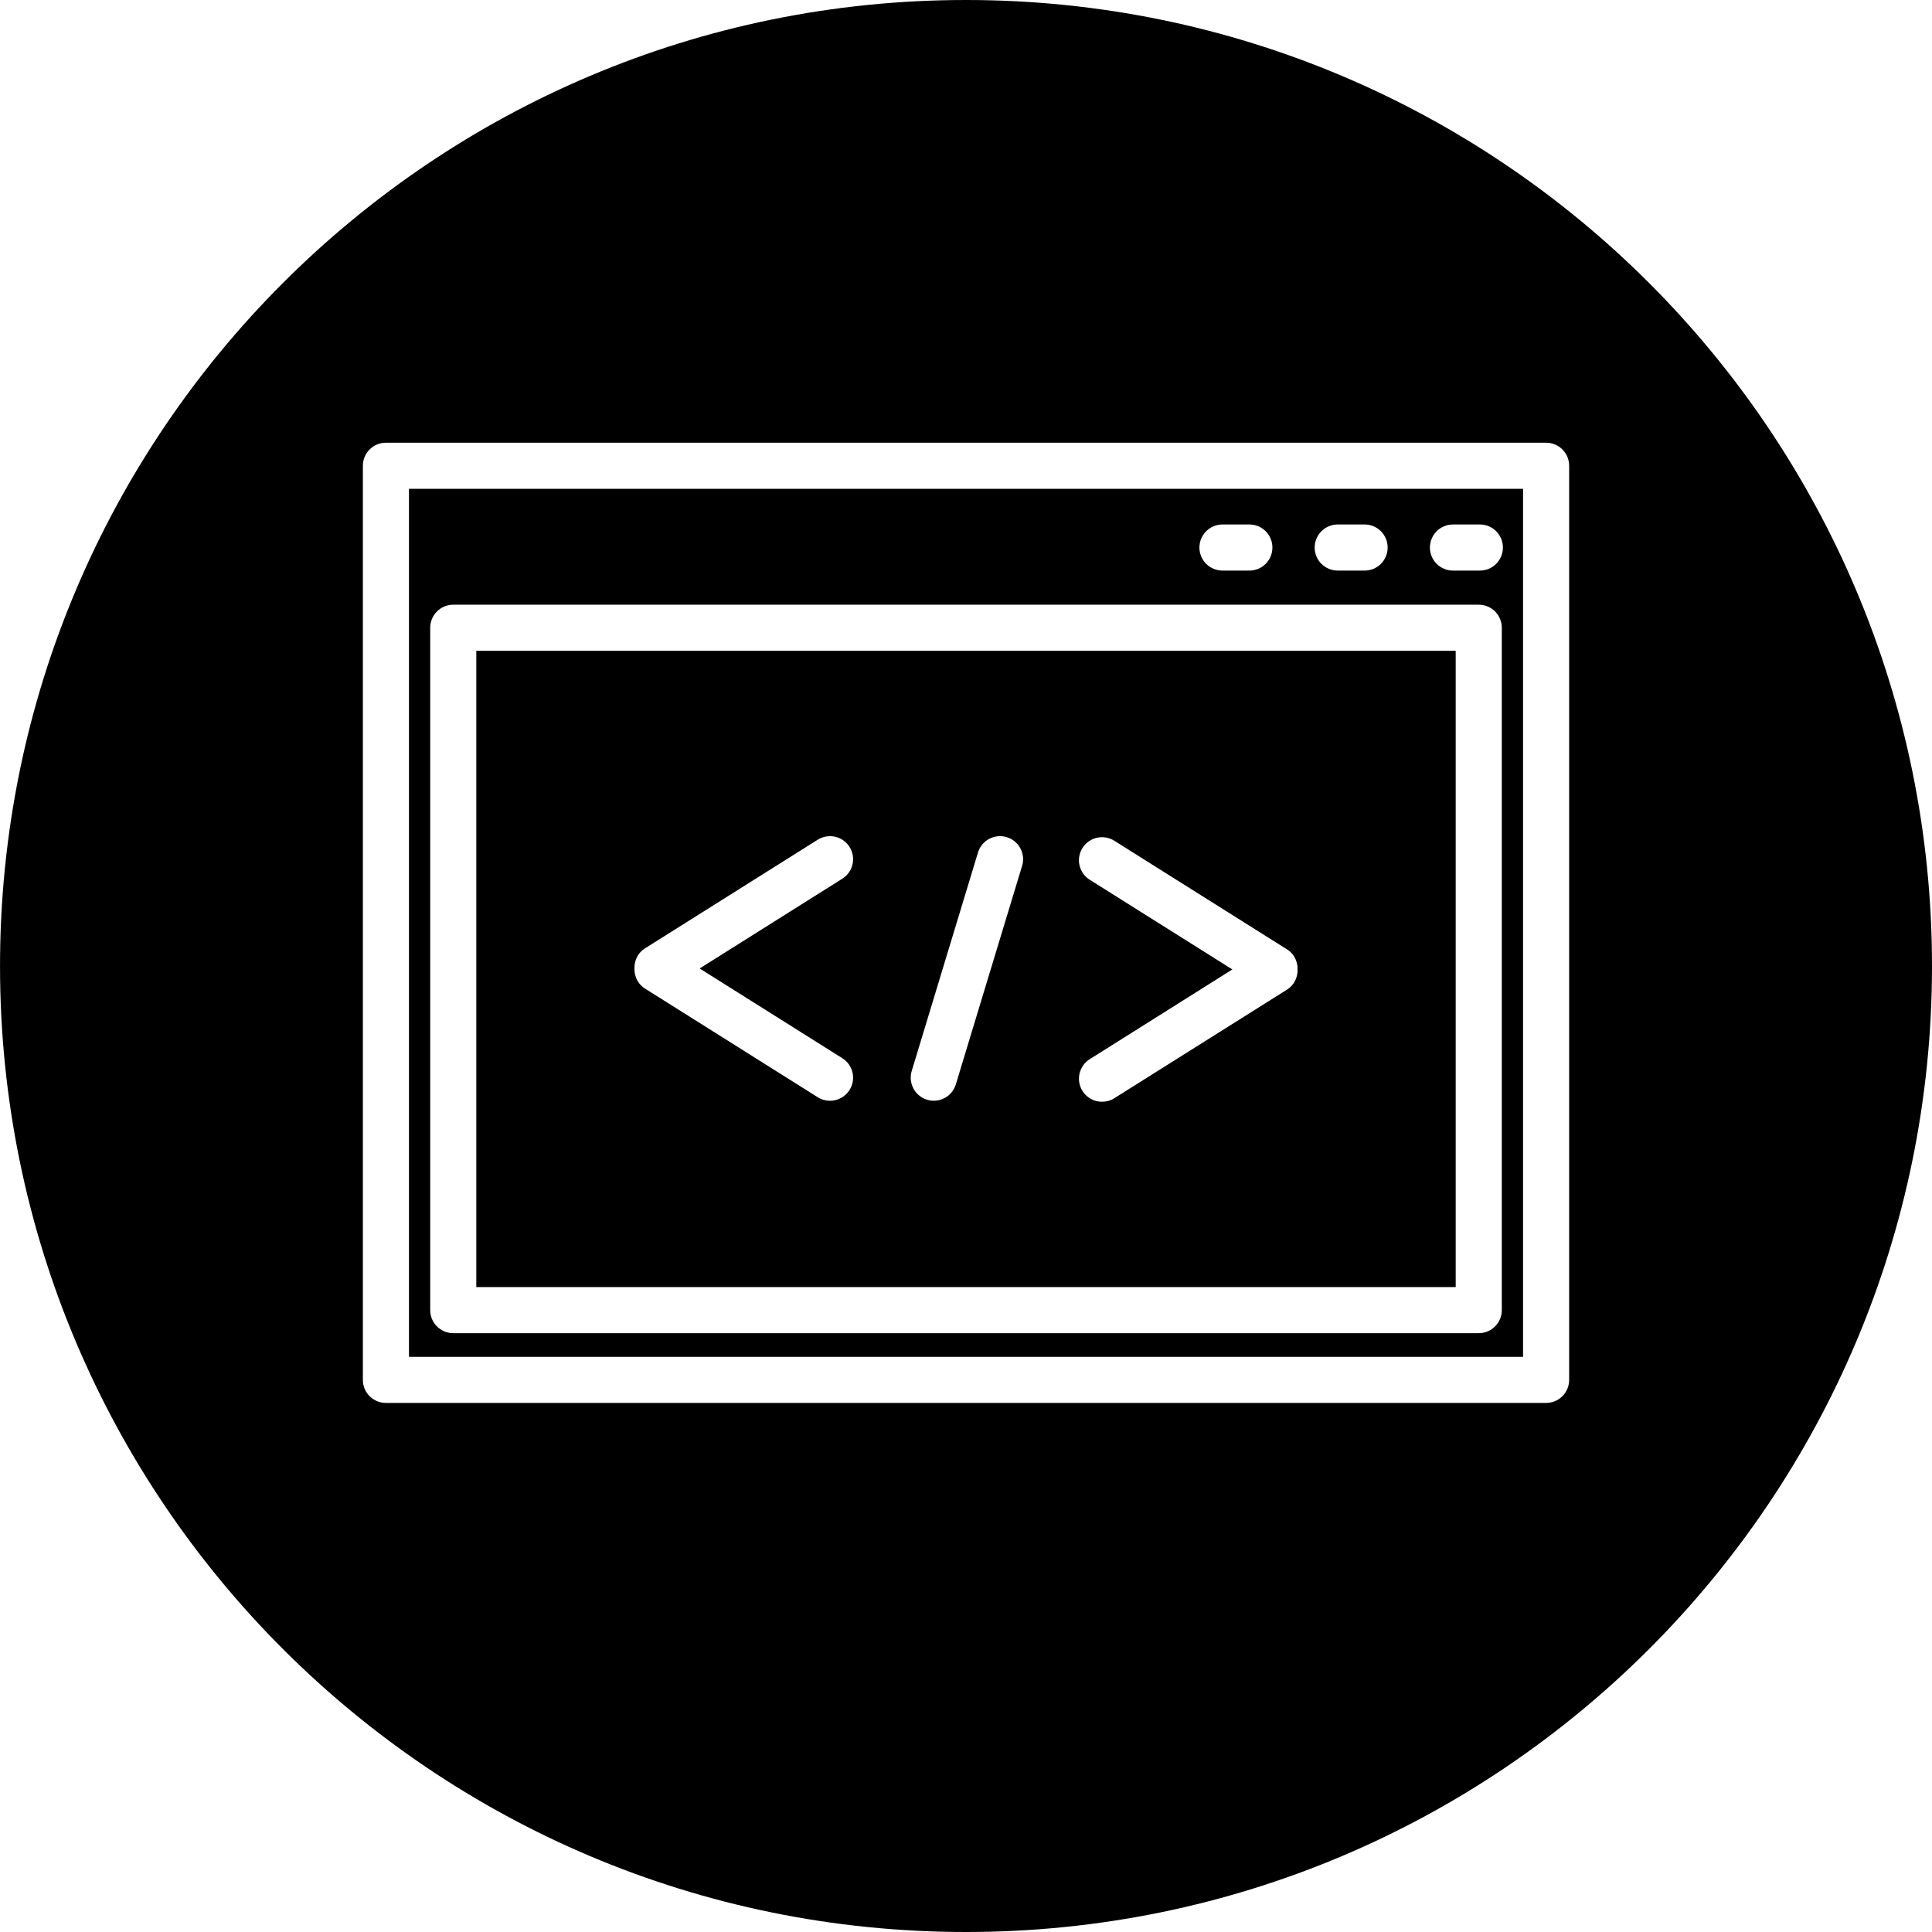 <?xml version="1.0" encoding="iso-8859-1"?>
<!-- Uploaded to: SVG Repo, www.svgrepo.com, Generator: SVG Repo Mixer Tools -->
<!DOCTYPE svg PUBLIC "-//W3C//DTD SVG 1.1//EN" "http://www.w3.org/Graphics/SVG/1.1/DTD/svg11.dtd">
<svg fill="#000000" version="1.1" id="Capa_1" xmlns="http://www.w3.org/2000/svg" xmlns:xlink="http://www.w3.org/1999/xlink" 
	 width="800px" height="800px" viewBox="0 0 83.818 83.818"
	 xml:space="preserve">
<g>
	<g>
		<path d="M41.909,83.818c23.146,0,41.909-18.764,41.909-41.908C83.817,18.764,65.055,0,41.909,0C18.764,0,0.001,18.764,0.001,41.91
			C0.001,65.055,18.765,83.818,41.909,83.818z M15.743,46.396v-3.943V20.207c0-0.553,0.447-1,1-1h50.333c0.554,0,1,0.447,1,1v39.658
			c0,0.553-0.446,1-1,1H33.582h-3.996H16.743c-0.553,0-1-0.447-1-1V46.396z"/>
		<path d="M36.873,55.838h26.281V28.235h-42.49v11.041v6.634v9.928h9.559H36.873z M47.276,38.167
			c-0.468-0.294-0.607-0.911-0.313-1.379c0.295-0.468,0.913-0.607,1.379-0.314l7.5,4.717c0.259,0.162,0.405,0.425,0.444,0.705
			c0.012,0.056,0.004,0.108,0.006,0.165c-0.002,0.056,0.006,0.107-0.006,0.164c-0.039,0.279-0.187,0.543-0.444,0.705l-7.5,4.717
			c-0.165,0.104-0.351,0.152-0.531,0.152c-0.331,0-0.657-0.164-0.848-0.468c-0.294-0.468-0.153-1.085,0.313-1.379l6.189-3.894
			L47.276,38.167z M39.554,46.464l2.875-9.479c0.16-0.528,0.719-0.827,1.247-0.667c0.528,0.16,0.827,0.719,0.667,1.247l-2.875,9.479
			c-0.131,0.433-0.527,0.71-0.957,0.71c-0.096,0-0.193-0.014-0.29-0.043C39.693,47.551,39.394,46.992,39.554,46.464z M27.533,42.18
			c-0.011-0.057-0.004-0.108-0.006-0.164c0.002-0.057-0.005-0.108,0.006-0.165c0.04-0.28,0.187-0.543,0.445-0.705l7.5-4.717
			c0.467-0.292,1.085-0.153,1.379,0.314s0.153,1.085-0.314,1.379l-6.189,3.894l6.189,3.893c0.468,0.294,0.608,0.911,0.314,1.379
			c-0.19,0.303-0.516,0.468-0.848,0.468c-0.182,0-0.366-0.05-0.531-0.153l-7.5-4.717C27.72,42.723,27.573,42.459,27.533,42.18z"/>
		<path d="M33.582,58.865h32.494V21.207H17.743v21.246v3.943v12.469h11.843H33.582z M63.036,22.754h1.166c0.554,0,1,0.447,1,1
			c0,0.553-0.446,1-1,1h-1.166c-0.553,0-1-0.447-1-1C62.036,23.201,62.485,22.754,63.036,22.754z M58.036,22.754h1.166
			c0.554,0,1,0.447,1,1c0,0.553-0.446,1-1,1h-1.166c-0.553,0-1-0.447-1-1C57.036,23.201,57.485,22.754,58.036,22.754z
			 M53.036,22.754h1.166c0.554,0,1,0.447,1,1c0,0.553-0.446,1-1,1h-1.166c-0.553,0-1-0.447-1-1
			C52.036,23.201,52.485,22.754,53.036,22.754z M18.664,56.838V45.91v-6.634V27.235c0-0.553,0.447-1,1-1h44.49c0.553,0,1,0.447,1,1
			v29.603c0,0.553-0.447,1-1,1H36.873h-6.65H19.664C19.112,57.838,18.664,57.391,18.664,56.838z"/>
	</g>
</g>
</svg>